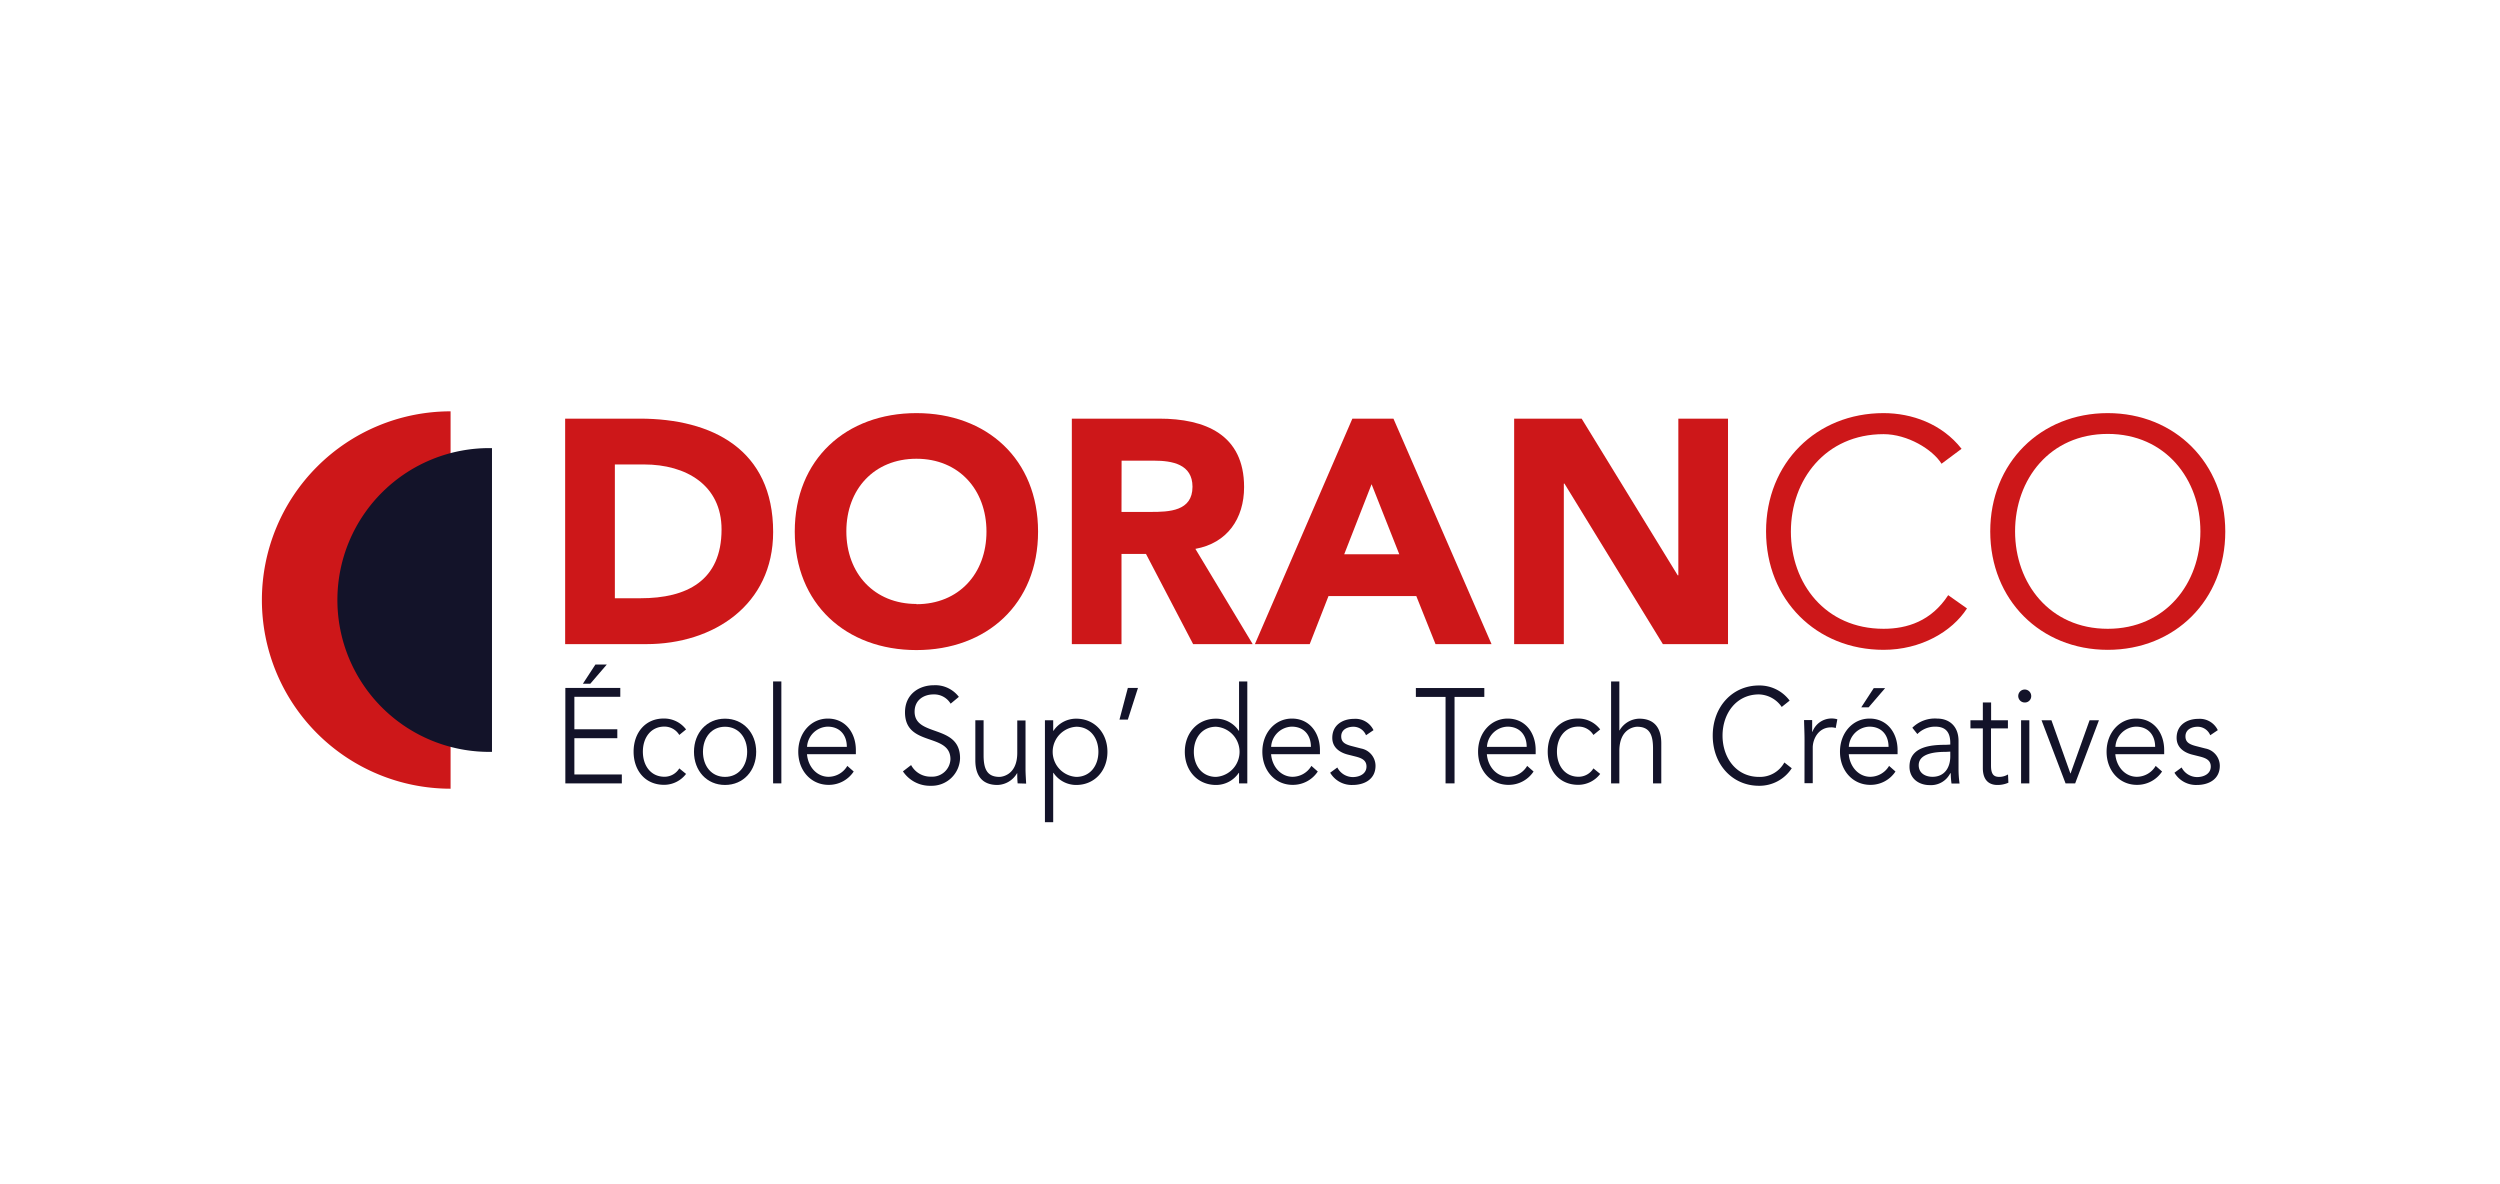 <svg xmlns="http://www.w3.org/2000/svg" viewBox="0 0 520.44 246.38"><defs><style>.cls-1{fill:#cd1719;}.cls-2{fill:#131329;}</style></defs><g id="DORANCO"><path class="cls-1" d="M93.8,164.19a39.28,39.28,0,0,1,0-78.56Z"/><path class="cls-2" d="M102.42,156.52a31.62,31.62,0,1,1,0-63.23Z"/><path class="cls-2" d="M119.57,161.22h9.88v1.86H117.69V143.21h11.44v1.85h-9.56v6.76h8.94v1.86h-8.94Zm3.31-18.88h-1.54l2.61-4h2.37Z"/><path class="cls-2" d="M141.41,153a3.6,3.6,0,0,0-3-1.74c-2.84-.06-4.58,2.22-4.58,5.22s1.74,5.27,4.58,5.22a3.6,3.6,0,0,0,3-1.74l1.41,1.15a5.76,5.76,0,0,1-4.46,2.27c-4,.06-6.46-2.94-6.46-6.9s2.48-7,6.46-6.9a5.7,5.7,0,0,1,4.46,2.27Z"/><path class="cls-2" d="M150.93,163.41c-3.78,0-6.46-2.94-6.46-6.9s2.68-6.9,6.46-6.9,6.49,2.94,6.49,6.9S154.73,163.41,150.93,163.41Zm0-12.12c-2.82,0-4.59,2.27-4.59,5.22s1.77,5.22,4.59,5.22,4.61-2.27,4.61-5.22S153.77,151.29,150.93,151.29Z"/><path class="cls-2" d="M162.66,163.08h-1.72V141.86h1.72Z"/><path class="cls-2" d="M168,157c.21,2.63,2.06,4.71,4.49,4.71a4.55,4.55,0,0,0,3.9-2.27l1.33,1.17a6.19,6.19,0,0,1-5.23,2.78c-3.63,0-6.31-2.94-6.31-6.9s2.68-6.9,6.15-6.9c3.7,0,5.84,3,5.84,6.56V157Zm8.29-1.52c0-2.5-1.48-4.21-4-4.21a4.45,4.45,0,0,0-4.28,4.21Z"/><path class="cls-2" d="M197.9,146.49a4,4,0,0,0-3.57-1.93c-1.93,0-3.93,1.09-3.93,3.59,0,5.36,9.46,2.52,9.46,9.68a5.9,5.9,0,0,1-6.08,5.75,6.76,6.76,0,0,1-5.81-3l1.7-1.31a4.57,4.57,0,0,0,4.19,2.41,3.79,3.79,0,0,0,4-3.62c0-5.61-9.46-2.5-9.46-9.77,0-3.84,3-5.64,6-5.64a6.15,6.15,0,0,1,5.21,2.42Z"/><path class="cls-2" d="M211.85,163.08a18.69,18.69,0,0,1-.08-2.11h-.05a4.86,4.86,0,0,1-4.09,2.44c-3.1,0-4.59-1.88-4.59-5.13v-8.34h1.72v7.27c0,2.92.76,4.52,3.31,4.52.36,0,3.7-.25,3.7-5v-6.74h1.72v10.25c0,.7.08,1.93.13,2.89Z"/><path class="cls-2" d="M217.53,149.94h1.72v2.19h.06a5.67,5.67,0,0,1,4.74-2.52c3.8,0,6.49,2.94,6.49,6.9s-2.69,6.9-6.49,6.9a5.69,5.69,0,0,1-4.74-2.52h-.06v10.27h-1.72Zm6.52,1.35a5.23,5.23,0,0,0,0,10.44c2.84,0,4.61-2.27,4.61-5.22S226.89,151.29,224.05,151.29Z"/><path class="cls-2" d="M234.79,149.8h-1.74l1.74-6.59h2.11Z"/><path class="cls-2" d="M259.66,163.08h-1.72v-2.19h-.06a5.69,5.69,0,0,1-4.74,2.52c-3.8,0-6.49-2.94-6.49-6.9s2.69-6.9,6.49-6.9a5.67,5.67,0,0,1,4.74,2.52h.06V141.86h1.72Zm-6.52-1.35a5.23,5.23,0,0,0,0-10.44c-2.84,0-4.61,2.27-4.61,5.22S250.3,161.73,253.14,161.73Z"/><path class="cls-2" d="M264.61,157c.21,2.63,2.06,4.71,4.48,4.71a4.56,4.56,0,0,0,3.91-2.27l1.33,1.17a6.19,6.19,0,0,1-5.24,2.78c-3.62,0-6.3-2.94-6.3-6.9s2.68-6.9,6.15-6.9c3.7,0,5.84,3,5.84,6.56V157Zm8.29-1.52c0-2.5-1.48-4.21-4-4.21a4.45,4.45,0,0,0-4.28,4.21Z"/><path class="cls-2" d="M284.37,153.06a2.83,2.83,0,0,0-2.63-1.77c-1.2,0-2.53.56-2.53,2,0,1.24.81,1.69,2.4,2.08l1.74.45a3.68,3.68,0,0,1,3,3.59c0,2.86-2.38,4-4.75,4a5.21,5.21,0,0,1-4.69-2.55l1.49-1.09a3.66,3.66,0,0,0,3.2,2c1.41,0,2.87-.67,2.87-2.19,0-1.32-1-1.77-2.32-2.1l-1.67-.42c-.83-.23-3.13-1-3.13-3.46,0-2.72,2.22-3.95,4.51-3.95a4.16,4.16,0,0,1,4.07,2.35Z"/><path class="cls-2" d="M302.8,163.08h-1.87v-18h-6.18v-1.85H309v1.85H302.8Z"/><path class="cls-2" d="M309.53,157c.21,2.63,2.06,4.71,4.48,4.71a4.57,4.57,0,0,0,3.91-2.27l1.33,1.17a6.19,6.19,0,0,1-5.24,2.78c-3.62,0-6.31-2.94-6.31-6.9s2.69-6.9,6.15-6.9c3.71,0,5.84,3,5.84,6.56V157Zm8.29-1.52c0-2.5-1.49-4.21-4-4.21a4.44,4.44,0,0,0-4.27,4.21Z"/><path class="cls-2" d="M331.71,153a3.6,3.6,0,0,0-3-1.74c-2.84-.06-4.59,2.22-4.59,5.22s1.75,5.27,4.59,5.22a3.6,3.6,0,0,0,3-1.74l1.41,1.15a5.77,5.77,0,0,1-4.46,2.27c-4,.06-6.46-2.94-6.46-6.9s2.47-7,6.46-6.9a5.71,5.71,0,0,1,4.46,2.27Z"/><path class="cls-2" d="M335.39,141.86h1.72v10.19h.05a4.86,4.86,0,0,1,4.09-2.44c3.1,0,4.59,1.88,4.59,5.13v8.34h-1.72v-7.27c0-2.92-.76-4.52-3.31-4.52-.37,0-3.7.25-3.7,5.05v6.74h-1.72Z"/><path class="cls-2" d="M373,159.93a8,8,0,0,1-6.83,3.65c-5.5,0-9.62-4.4-9.62-10.44s4.12-10.44,9.62-10.44a7.81,7.81,0,0,1,6.39,3.15l-1.65,1.32a5.94,5.94,0,0,0-4.74-2.61c-4.74,0-7.58,4-7.58,8.58s2.84,8.59,7.58,8.59a5.78,5.78,0,0,0,5.29-3Z"/><path class="cls-2" d="M375.66,154c0-1.18-.05-2.19-.1-4.1h1.69v2.44h.06a4.25,4.25,0,0,1,5.18-2.6l-.34,1.82a2.77,2.77,0,0,0-1-.14c-2.6,0-3.78,2.44-3.78,4.21v7.41h-1.72Z"/><path class="cls-2" d="M384.87,157c.21,2.63,2.06,4.71,4.48,4.71a4.58,4.58,0,0,0,3.91-2.27l1.33,1.17a6.2,6.2,0,0,1-5.24,2.78c-3.62,0-6.31-2.94-6.31-6.9s2.69-6.9,6.15-6.9c3.7,0,5.84,3,5.84,6.56V157Zm8.28-1.52c0-2.5-1.48-4.21-4-4.21a4.44,4.44,0,0,0-4.27,4.21ZM389,147.25h-1.53l2.6-4h2.37Z"/><path class="cls-2" d="M406,155v-.33c0-2.28-1-3.4-3.13-3.4a5.19,5.19,0,0,0-3.72,1.54l-1.05-1.31a6.68,6.68,0,0,1,5.16-1.91c2.4,0,4.46,1.46,4.46,4.66v5.86a22.16,22.16,0,0,0,.21,3h-1.67a14.75,14.75,0,0,1-.16-2.14H406a4.49,4.49,0,0,1-4.3,2.47c-2.16,0-4.19-1.29-4.19-3.84,0-4.27,4.66-4.55,7.58-4.55Zm-.89,1.52c-1.74,0-5.68.14-5.68,2.78,0,1.74,1.49,2.41,2.87,2.41,2.5,0,3.7-1.91,3.7-4.24v-1Z"/><path class="cls-2" d="M418,151.63h-3.52v7.74c0,2,.7,2.36,1.77,2.36a3.59,3.59,0,0,0,1.77-.51l.08,1.72a5.51,5.51,0,0,1-2.32.47c-1.3,0-3-.61-3-3.51v-8.27h-2.58v-1.69h2.58v-3.7h1.72v3.7H418Z"/><path class="cls-2" d="M421.6,146.24a1.35,1.35,0,1,1,1.25-1.35A1.31,1.31,0,0,1,421.6,146.24Zm.86,16.84h-1.72V149.94h1.72Z"/><path class="cls-2" d="M432,163.08H430l-5-13.14h2.06L431,161h.05L435,149.94h1.95Z"/><path class="cls-2" d="M440.36,157c.21,2.63,2.06,4.71,4.49,4.71a4.58,4.58,0,0,0,3.91-2.27l1.33,1.17a6.22,6.22,0,0,1-5.24,2.78c-3.63,0-6.31-2.94-6.31-6.9s2.68-6.9,6.15-6.9c3.7,0,5.84,3,5.84,6.56V157Zm8.29-1.52c0-2.5-1.48-4.21-4-4.21a4.44,4.44,0,0,0-4.27,4.21Z"/><path class="cls-2" d="M460.12,153.06a2.83,2.83,0,0,0-2.63-1.77c-1.2,0-2.53.56-2.53,2,0,1.24.81,1.69,2.4,2.08l1.75.45a3.68,3.68,0,0,1,3,3.59c0,2.86-2.37,4-4.75,4a5.21,5.21,0,0,1-4.69-2.55l1.49-1.09a3.66,3.66,0,0,0,3.2,2c1.41,0,2.87-.67,2.87-2.19,0-1.32-1-1.77-2.32-2.1l-1.67-.42c-.83-.23-3.12-1-3.12-3.46,0-2.72,2.21-3.95,4.5-3.95a4.16,4.16,0,0,1,4.07,2.35Z"/><path class="cls-1" d="M117.65,87.15h15.52c15.11,0,27.78,6.43,27.78,23.6,0,15.18-12.4,23.34-26.39,23.34H117.65ZM128,124.54h5.37c9.61,0,16.84-3.65,16.84-14.32,0-9.22-7.36-13.53-16.12-13.53H128Z"/><path class="cls-1" d="M190.78,86c14.65,0,25.32,9.62,25.32,24.67s-10.67,24.66-25.32,24.66-25.33-9.61-25.33-24.66S176.12,86,190.78,86Zm0,39.78c8.81,0,14.58-6.36,14.58-15.11S199.59,95.5,190.78,95.5s-14.59,6.36-14.59,15.12S182,125.73,190.78,125.73Z"/><path class="cls-1" d="M223.13,87.15h18.16c9.61,0,17.7,3.31,17.7,14.25,0,6.56-3.51,11.67-10.14,12.86l11.93,19.83h-12.4l-9.81-18.77h-5.1v18.77H223.13Zm10.34,19.42h6.1c3.78,0,8.68-.13,8.68-5.24,0-4.7-4.24-5.43-8-5.43h-6.76Z"/><path class="cls-1" d="M281.53,87.15h8.55l20.42,46.94H298.84l-4-10H276.56l-3.91,10H261.24Zm4,13.65-5.7,14.59h11.47Z"/><path class="cls-1" d="M315.21,87.15h14.05l20,32.62h.13V87.15h10.34v46.94H346.17l-20.49-33.42h-.13v33.42H315.21Z"/><path class="cls-1" d="M409.48,126.66c-3.12,4.84-9.61,8.62-17.37,8.62-14,0-24.46-10.41-24.46-24.66S378.12,86,392.11,86c5.83,0,12.13,2.19,16.24,7.43l-4.17,3.11c-1.86-3-7.1-6.16-12.07-6.16-12.07,0-19.29,9.48-19.29,20.29S380,130.9,392.11,130.9c4.91,0,9.94-1.59,13.46-7Z"/><path class="cls-1" d="M438.78,135.28c-14,0-24.46-10.41-24.46-24.66S424.79,86,438.78,86s24.47,10.41,24.47,24.67S452.77,135.28,438.78,135.28Zm0-44.95c-12.07,0-19.29,9.48-19.29,20.29s7.22,20.28,19.29,20.28,19.29-9.48,19.29-20.28S450.85,90.33,438.78,90.33Z"/></g></svg>